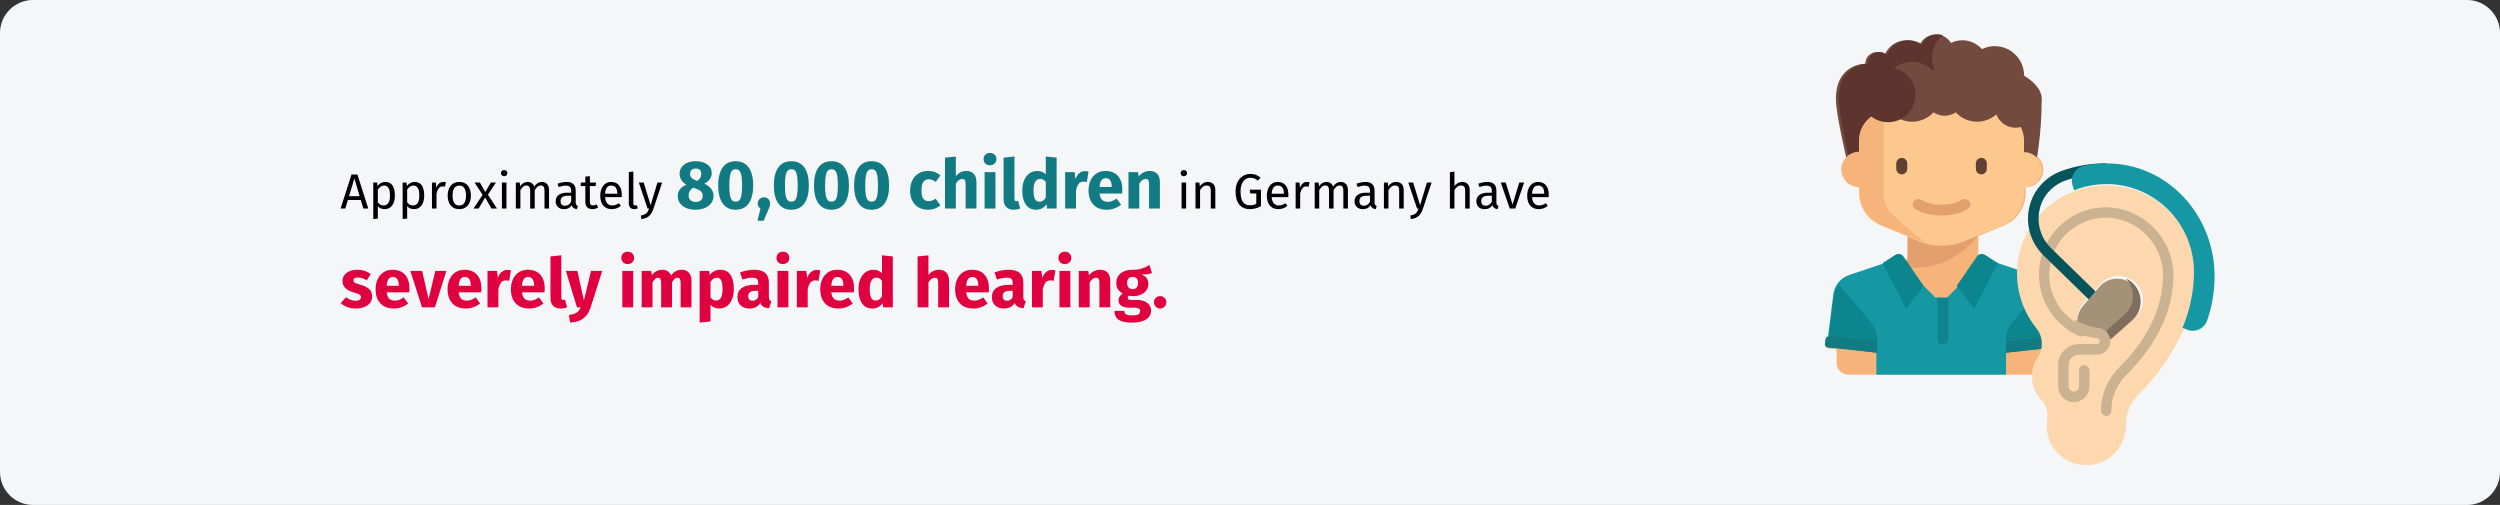 <?xml version="1.0" encoding="UTF-8"?>
<svg xmlns="http://www.w3.org/2000/svg" xmlns:xlink="http://www.w3.org/1999/xlink" width="911px" height="184px" viewBox="0 0 911 184" version="1.1">
  <rect x="0" y="0" width="911" height="184" fill="#333333" stroke="none"/>
  <title>schwerhoerigkeit_und_gehoerlosigkeit-haeufigkeit-en</title>
  <g id="Page-1" stroke="none" stroke-width="1" fill="none" fill-rule="evenodd">
    <g id="vorlage" transform="translate(0, -36176)" fill-rule="nonzero">
      <g id="schwerhoerigkeit_und_gehoerlosigkeit-haeufigkeit-en" transform="translate(0, 36176)">
        <g id="Mask" fill="#F5F6F7">
          <path d="M12,0 L899,0 C905.6,0 911,5.4 911,12 L911,172 C911,178.6 905.6,184 899,184 L12,184 C5.4,184 0,178.6 0,172 L0,12 C0,5.4 5.4,0 12,0 Z" id="path-1"></path>
        </g>
        <g id="Approximately-80,000" transform="translate(124.108, 55.725)">
          <path d="M8.298,20.275 L7.362,17.161 L2.664,17.161 L1.728,20.275 L-2.84217094e-14,20.275 L3.978,7.873 L6.138,7.873 L10.098,20.275 L8.298,20.275 Z M3.078,15.775 L6.948,15.775 L5.022,9.295 L3.078,15.775 Z" id="Shape" fill="#000000"></path>
          <path d="M16.272,10.573 C17.484,10.573 18.372,11.005 18.936,11.869 C19.5,12.733 19.782,13.951 19.782,15.523 C19.782,17.011 19.458,18.211 18.81,19.123 C18.162,20.035 17.244,20.491 16.056,20.491 C15,20.491 14.172,20.131 13.572,19.411 L13.572,23.911 L11.916,24.109 L11.916,10.789 L13.338,10.789 L13.464,12.067 C13.812,11.587 14.232,11.218 14.724,10.96 C15.216,10.702 15.732,10.573 16.272,10.573 Z M15.66,19.141 C17.22,19.141 18,17.935 18,15.523 C18,13.099 17.286,11.887 15.858,11.887 C15.39,11.887 14.964,12.025 14.58,12.301 C14.196,12.577 13.86,12.931 13.572,13.363 L13.572,17.989 C13.812,18.361 14.112,18.646 14.472,18.844 C14.832,19.042 15.228,19.141 15.66,19.141 Z" id="Shape" fill="#000000"></path>
          <path d="M26.964,10.573 C28.176,10.573 29.064,11.005 29.628,11.869 C30.192,12.733 30.474,13.951 30.474,15.523 C30.474,17.011 30.15,18.211 29.502,19.123 C28.854,20.035 27.936,20.491 26.748,20.491 C25.692,20.491 24.864,20.131 24.264,19.411 L24.264,23.911 L22.608,24.109 L22.608,10.789 L24.03,10.789 L24.156,12.067 C24.504,11.587 24.924,11.218 25.416,10.96 C25.908,10.702 26.424,10.573 26.964,10.573 Z M26.352,19.141 C27.912,19.141 28.692,17.935 28.692,15.523 C28.692,13.099 27.978,11.887 26.55,11.887 C26.082,11.887 25.656,12.025 25.272,12.301 C24.888,12.577 24.552,12.931 24.264,13.363 L24.264,17.989 C24.504,18.361 24.804,18.646 25.164,18.844 C25.524,19.042 25.92,19.141 26.352,19.141 Z" id="Shape" fill="#000000"></path>
          <path d="M37.422,10.573 C37.758,10.573 38.07,10.609 38.358,10.681 L38.052,12.301 C37.764,12.229 37.488,12.193 37.224,12.193 C36.636,12.193 36.162,12.409 35.802,12.841 C35.442,13.273 35.16,13.945 34.956,14.857 L34.956,20.275 L33.3,20.275 L33.3,10.789 L34.722,10.789 L34.884,12.715 C35.136,12.007 35.478,11.473 35.91,11.113 C36.342,10.753 36.846,10.573 37.422,10.573 Z" id="Path" fill="#000000"></path>
          <path d="M43.272,10.573 C44.604,10.573 45.639,11.017 46.377,11.905 C47.115,12.793 47.484,13.999 47.484,15.523 C47.484,16.507 47.316,17.374 46.98,18.124 C46.644,18.874 46.158,19.456 45.522,19.87 C44.886,20.284 44.13,20.491 43.254,20.491 C41.922,20.491 40.884,20.047 40.14,19.159 C39.396,18.271 39.024,17.065 39.024,15.541 C39.024,14.557 39.192,13.69 39.528,12.94 C39.864,12.19 40.35,11.608 40.986,11.194 C41.622,10.78 42.384,10.573 43.272,10.573 Z M43.272,11.905 C41.628,11.905 40.806,13.117 40.806,15.541 C40.806,17.953 41.622,19.159 43.254,19.159 C44.886,19.159 45.702,17.947 45.702,15.523 C45.702,13.111 44.892,11.905 43.272,11.905 Z" id="Shape" fill="#000000"></path>
          <polygon id="Path" fill="#000000" points="53.694 15.199 56.988 20.275 54.99 20.275 52.668 16.261 50.31 20.275 48.438 20.275 51.75 15.271 48.816 10.789 50.76 10.789 52.74 14.263 54.738 10.789 56.61 10.789"></polygon>
          <path d="M60.444,10.789 L60.444,20.275 L58.788,20.275 L58.788,10.789 L60.444,10.789 Z M59.598,6.235 C59.946,6.235 60.228,6.343 60.444,6.559 C60.66,6.775 60.768,7.045 60.768,7.369 C60.768,7.693 60.66,7.96 60.444,8.17 C60.228,8.38 59.946,8.485 59.598,8.485 C59.262,8.485 58.986,8.38 58.77,8.17 C58.554,7.96 58.446,7.693 58.446,7.369 C58.446,7.045 58.554,6.775 58.77,6.559 C58.986,6.343 59.262,6.235 59.598,6.235 Z" id="Shape" fill="#000000"></path>
          <path d="M73.386,10.573 C74.166,10.573 74.79,10.834 75.258,11.356 C75.726,11.878 75.96,12.583 75.96,13.471 L75.96,20.275 L74.304,20.275 L74.304,13.705 C74.304,12.481 73.86,11.869 72.972,11.869 C72.504,11.869 72.108,12.004 71.784,12.274 C71.46,12.544 71.112,12.967 70.74,13.543 L70.74,20.275 L69.084,20.275 L69.084,13.705 C69.084,12.481 68.64,11.869 67.752,11.869 C67.272,11.869 66.87,12.007 66.546,12.283 C66.222,12.559 65.88,12.979 65.52,13.543 L65.52,20.275 L63.864,20.275 L63.864,10.789 L65.286,10.789 L65.43,12.175 C66.138,11.107 67.05,10.573 68.166,10.573 C68.754,10.573 69.255,10.723 69.669,11.023 C70.083,11.323 70.38,11.743 70.56,12.283 C70.932,11.731 71.343,11.308 71.793,11.014 C72.243,10.72 72.774,10.573 73.386,10.573 Z" id="Path" fill="#000000"></path>
          <path d="M85.68,18.061 C85.68,18.445 85.746,18.73 85.878,18.916 C86.01,19.102 86.208,19.243 86.472,19.339 L86.094,20.491 C85.602,20.431 85.206,20.293 84.906,20.077 C84.606,19.861 84.384,19.525 84.24,19.069 C83.604,20.017 82.662,20.491 81.414,20.491 C80.478,20.491 79.74,20.227 79.2,19.699 C78.66,19.171 78.39,18.481 78.39,17.629 C78.39,16.621 78.753,15.847 79.479,15.307 C80.205,14.767 81.234,14.497 82.566,14.497 L84.024,14.497 L84.024,13.795 C84.024,13.123 83.862,12.643 83.538,12.355 C83.214,12.067 82.716,11.923 82.044,11.923 C81.348,11.923 80.496,12.091 79.488,12.427 L79.074,11.221 C80.25,10.789 81.342,10.573 82.35,10.573 C83.466,10.573 84.3,10.846 84.852,11.392 C85.404,11.938 85.68,12.715 85.68,13.723 L85.68,18.061 Z M81.792,19.249 C82.74,19.249 83.484,18.757 84.024,17.773 L84.024,15.595 L82.782,15.595 C81.03,15.595 80.154,16.243 80.154,17.539 C80.154,18.103 80.292,18.529 80.568,18.817 C80.844,19.105 81.252,19.249 81.792,19.249 Z" id="Shape" fill="#000000"></path>
          <path d="M93.87,19.843 C93.246,20.275 92.538,20.491 91.746,20.491 C90.942,20.491 90.315,20.26 89.865,19.798 C89.415,19.336 89.19,18.667 89.19,17.791 L89.19,12.067 L87.534,12.067 L87.534,10.789 L89.19,10.789 L89.19,8.647 L90.846,8.449 L90.846,10.789 L93.096,10.789 L92.916,12.067 L90.846,12.067 L90.846,17.719 C90.846,18.211 90.933,18.568 91.107,18.79 C91.281,19.012 91.572,19.123 91.98,19.123 C92.352,19.123 92.772,18.997 93.24,18.745 L93.87,19.843 Z" id="Path" fill="#000000"></path>
          <path d="M102.474,15.253 C102.474,15.529 102.462,15.811 102.438,16.099 L96.39,16.099 C96.462,17.143 96.726,17.911 97.182,18.403 C97.638,18.895 98.226,19.141 98.946,19.141 C99.402,19.141 99.822,19.075 100.206,18.943 C100.59,18.811 100.992,18.601 101.412,18.313 L102.132,19.303 C101.124,20.095 100.02,20.491 98.82,20.491 C97.5,20.491 96.471,20.059 95.733,19.195 C94.995,18.331 94.626,17.143 94.626,15.631 C94.626,14.647 94.785,13.774 95.103,13.012 C95.421,12.25 95.877,11.653 96.471,11.221 C97.065,10.789 97.764,10.573 98.568,10.573 C99.828,10.573 100.794,10.987 101.466,11.815 C102.138,12.643 102.474,13.789 102.474,15.253 Z M100.836,14.767 C100.836,13.831 100.65,13.117 100.278,12.625 C99.906,12.133 99.348,11.887 98.604,11.887 C97.248,11.887 96.51,12.883 96.39,14.875 L100.836,14.875 L100.836,14.767 Z" id="Shape" fill="#000000"></path>
          <path d="M107.01,20.491 C106.398,20.491 105.915,20.308 105.561,19.942 C105.207,19.576 105.03,19.063 105.03,18.403 L105.03,6.973 L106.686,6.775 L106.686,18.367 C106.686,18.631 106.731,18.823 106.821,18.943 C106.911,19.063 107.064,19.123 107.28,19.123 C107.508,19.123 107.712,19.087 107.892,19.015 L108.324,20.167 C107.928,20.383 107.49,20.491 107.01,20.491 Z" id="Path" fill="#000000"></path>
          <path d="M114.012,20.329 C113.64,21.433 113.121,22.306 112.455,22.948 C111.789,23.59 110.838,23.977 109.602,24.109 L109.422,22.813 C110.046,22.705 110.544,22.549 110.916,22.345 C111.288,22.141 111.585,21.88 111.807,21.562 C112.029,21.244 112.236,20.815 112.428,20.275 L111.87,20.275 L108.684,10.789 L110.448,10.789 L112.986,19.069 L115.47,10.789 L117.18,10.789 L114.012,20.329 Z" id="Path" fill="#000000"></path>
          <path d="M132.555,11.2 C133.688,11.75 134.53,12.396 135.08,13.137 C135.63,13.879 135.905,14.733 135.905,15.7 C135.905,16.617 135.643,17.454 135.118,18.212 C134.593,18.971 133.83,19.575 132.83,20.025 C131.83,20.475 130.655,20.7 129.305,20.7 C127.988,20.7 126.843,20.479 125.868,20.038 C124.892,19.596 124.147,19.004 123.63,18.262 C123.113,17.521 122.855,16.692 122.855,15.775 C122.855,13.892 123.905,12.492 126.005,11.575 C124.355,10.608 123.53,9.275 123.53,7.575 C123.53,6.675 123.78,5.883 124.28,5.2 C124.78,4.517 125.476,3.983 126.368,3.6 C127.259,3.217 128.272,3.025 129.405,3.025 C131.122,3.025 132.526,3.413 133.618,4.188 C134.709,4.963 135.255,6.025 135.255,7.375 C135.255,8.125 135.034,8.829 134.593,9.488 C134.151,10.146 133.472,10.717 132.555,11.2 Z M129.43,5.7 C128.797,5.7 128.292,5.867 127.918,6.2 C127.543,6.533 127.355,7.008 127.355,7.625 C127.355,8.192 127.517,8.654 127.843,9.012 C128.167,9.371 128.688,9.7 129.405,10 L129.93,10.2 C130.497,9.833 130.888,9.446 131.105,9.037 C131.322,8.629 131.43,8.142 131.43,7.575 C131.43,7.008 131.259,6.554 130.917,6.213 C130.576,5.871 130.08,5.7 129.43,5.7 Z M129.43,17.875 C130.23,17.875 130.851,17.671 131.292,17.262 C131.734,16.854 131.955,16.325 131.955,15.675 C131.955,14.992 131.763,14.454 131.38,14.062 C130.997,13.671 130.322,13.3 129.355,12.95 L128.53,12.65 C127.397,13.283 126.83,14.258 126.83,15.575 C126.83,16.275 127.063,16.833 127.53,17.25 C127.997,17.667 128.63,17.875 129.43,17.875 Z" id="Shape" fill="#117A83"></path>
          <path d="M143.98,3.025 C146.047,3.025 147.626,3.783 148.718,5.3 C149.809,6.817 150.355,9 150.355,11.85 C150.355,14.683 149.809,16.867 148.718,18.4 C147.626,19.933 146.047,20.7 143.98,20.7 C141.913,20.7 140.334,19.933 139.243,18.4 C138.151,16.867 137.605,14.683 137.605,11.85 C137.605,9 138.151,6.817 139.243,5.3 C140.334,3.783 141.913,3.025 143.98,3.025 Z M143.98,5.95 C143.413,5.95 142.963,6.133 142.63,6.5 C142.297,6.867 142.051,7.475 141.893,8.325 C141.734,9.175 141.655,10.35 141.655,11.85 C141.655,13.35 141.734,14.529 141.893,15.387 C142.051,16.246 142.297,16.858 142.63,17.225 C142.963,17.592 143.413,17.775 143.98,17.775 C144.547,17.775 144.997,17.596 145.33,17.238 C145.663,16.879 145.909,16.271 146.067,15.412 C146.226,14.554 146.305,13.367 146.305,11.85 C146.305,10.333 146.226,9.146 146.067,8.287 C145.909,7.429 145.663,6.825 145.33,6.475 C144.997,6.125 144.547,5.95 143.98,5.95 Z" id="Shape" fill="#117A83"></path>
          <path d="M154.28,16.175 C154.913,16.175 155.447,16.392 155.88,16.825 C156.313,17.258 156.53,17.792 156.53,18.425 C156.53,18.792 156.472,19.158 156.355,19.525 C156.238,19.892 156.03,20.408 155.73,21.075 L154.155,24.7 L151.93,24.7 L153.005,20.3 C152.688,20.083 152.442,19.812 152.268,19.488 C152.093,19.163 152.005,18.808 152.005,18.425 C152.005,17.792 152.222,17.258 152.655,16.825 C153.088,16.392 153.63,16.175 154.28,16.175 Z" id="Path" fill="#117A83"></path>
          <path d="M164.255,3.025 C166.322,3.025 167.901,3.783 168.993,5.3 C170.084,6.817 170.63,9 170.63,11.85 C170.63,14.683 170.084,16.867 168.993,18.4 C167.901,19.933 166.322,20.7 164.255,20.7 C162.188,20.7 160.609,19.933 159.518,18.4 C158.426,16.867 157.88,14.683 157.88,11.85 C157.88,9 158.426,6.817 159.518,5.3 C160.609,3.783 162.188,3.025 164.255,3.025 Z M164.255,5.95 C163.688,5.95 163.238,6.133 162.905,6.5 C162.572,6.867 162.326,7.475 162.167,8.325 C162.009,9.175 161.93,10.35 161.93,11.85 C161.93,13.35 162.009,14.529 162.167,15.387 C162.326,16.246 162.572,16.858 162.905,17.225 C163.238,17.592 163.688,17.775 164.255,17.775 C164.822,17.775 165.272,17.596 165.605,17.238 C165.938,16.879 166.184,16.271 166.343,15.412 C166.501,14.554 166.58,13.367 166.58,11.85 C166.58,10.333 166.501,9.146 166.343,8.287 C166.184,7.429 165.938,6.825 165.605,6.475 C165.272,6.125 164.822,5.95 164.255,5.95 Z" id="Shape" fill="#117A83"></path>
          <path d="M178.88,3.025 C180.947,3.025 182.526,3.783 183.618,5.3 C184.709,6.817 185.255,9 185.255,11.85 C185.255,14.683 184.709,16.867 183.618,18.4 C182.526,19.933 180.947,20.7 178.88,20.7 C176.813,20.7 175.234,19.933 174.143,18.4 C173.051,16.867 172.505,14.683 172.505,11.85 C172.505,9 173.051,6.817 174.143,5.3 C175.234,3.783 176.813,3.025 178.88,3.025 Z M178.88,5.95 C178.313,5.95 177.863,6.133 177.53,6.5 C177.197,6.867 176.951,7.475 176.792,8.325 C176.634,9.175 176.555,10.35 176.555,11.85 C176.555,13.35 176.634,14.529 176.792,15.387 C176.951,16.246 177.197,16.858 177.53,17.225 C177.863,17.592 178.313,17.775 178.88,17.775 C179.447,17.775 179.897,17.596 180.23,17.238 C180.563,16.879 180.809,16.271 180.968,15.412 C181.126,14.554 181.205,13.367 181.205,11.85 C181.205,10.333 181.126,9.146 180.968,8.287 C180.809,7.429 180.563,6.825 180.23,6.475 C179.897,6.125 179.447,5.95 178.88,5.95 Z" id="Shape" fill="#117A83"></path>
          <path d="M193.505,3.025 C195.572,3.025 197.151,3.783 198.243,5.3 C199.334,6.817 199.88,9 199.88,11.85 C199.88,14.683 199.334,16.867 198.243,18.4 C197.151,19.933 195.572,20.7 193.505,20.7 C191.438,20.7 189.859,19.933 188.768,18.4 C187.676,16.867 187.13,14.683 187.13,11.85 C187.13,9 187.676,6.817 188.768,5.3 C189.859,3.783 191.438,3.025 193.505,3.025 Z M193.505,5.95 C192.938,5.95 192.488,6.133 192.155,6.5 C191.822,6.867 191.576,7.475 191.417,8.325 C191.259,9.175 191.18,10.35 191.18,11.85 C191.18,13.35 191.259,14.529 191.417,15.387 C191.576,16.246 191.822,16.858 192.155,17.225 C192.488,17.592 192.938,17.775 193.505,17.775 C194.072,17.775 194.522,17.596 194.855,17.238 C195.188,16.879 195.434,16.271 195.593,15.412 C195.751,14.554 195.83,13.367 195.83,11.85 C195.83,10.333 195.751,9.146 195.593,8.287 C195.434,7.429 195.188,6.825 194.855,6.475 C194.522,6.125 194.072,5.95 193.505,5.95 Z" id="Shape" fill="#117A83"></path>
          <path d="M214.03,6.575 C214.947,6.575 215.772,6.708 216.505,6.975 C217.238,7.242 217.93,7.65 218.58,8.2 L216.88,10.55 C216.047,9.917 215.205,9.6 214.355,9.6 C213.472,9.6 212.805,9.925 212.355,10.575 C211.905,11.225 211.68,12.275 211.68,13.725 C211.68,15.125 211.905,16.117 212.355,16.7 C212.805,17.283 213.455,17.575 214.305,17.575 C214.755,17.575 215.163,17.504 215.53,17.363 C215.897,17.221 216.338,16.992 216.855,16.675 L218.58,19.125 C217.263,20.175 215.772,20.7 214.105,20.7 C212.755,20.7 211.588,20.413 210.605,19.837 C209.622,19.262 208.863,18.454 208.33,17.413 C207.797,16.371 207.53,15.15 207.53,13.75 C207.53,12.35 207.797,11.108 208.33,10.025 C208.863,8.942 209.622,8.096 210.605,7.487 C211.588,6.879 212.73,6.575 214.03,6.575 Z" id="Path" fill="#117A83"></path>
          <path d="M228.03,6.575 C229.18,6.575 230.08,6.925 230.73,7.625 C231.38,8.325 231.705,9.308 231.705,10.575 L231.705,20.275 L227.755,20.275 L227.755,11.25 C227.755,10.583 227.647,10.121 227.43,9.863 C227.213,9.604 226.905,9.475 226.505,9.475 C225.705,9.475 224.938,10.042 224.205,11.175 L224.205,20.275 L220.255,20.275 L220.255,1.725 L224.205,1.325 L224.205,8.425 C224.755,7.808 225.338,7.346 225.955,7.037 C226.572,6.729 227.263,6.575 228.03,6.575 Z" id="Path" fill="#117A83"></path>
          <path d="M238.63,7 L238.63,20.275 L234.68,20.275 L234.68,7 L238.63,7 Z M236.63,0 C237.313,0 237.876,0.212 238.317,0.637 C238.759,1.062 238.98,1.6 238.98,2.25 C238.98,2.9 238.759,3.438 238.317,3.862 C237.876,4.287 237.313,4.5 236.63,4.5 C235.947,4.5 235.388,4.287 234.955,3.862 C234.522,3.438 234.305,2.9 234.305,2.25 C234.305,1.6 234.522,1.062 234.955,0.637 C235.388,0.212 235.947,0 236.63,0 Z" id="Shape" fill="#117A83"></path>
          <path d="M245.255,20.7 C244.105,20.7 243.209,20.371 242.567,19.712 C241.926,19.054 241.605,18.117 241.605,16.9 L241.605,1.725 L245.555,1.3 L245.555,16.75 C245.555,17.3 245.78,17.575 246.23,17.575 C246.463,17.575 246.68,17.533 246.88,17.45 L247.655,20.25 C246.938,20.55 246.138,20.7 245.255,20.7 Z" id="Path" fill="#117A83"></path>
          <path d="M260.93,1.725 L260.93,20.275 L257.43,20.275 L257.23,18.725 C256.297,20.042 255.038,20.7 253.455,20.7 C251.805,20.7 250.551,20.067 249.692,18.8 C248.834,17.533 248.405,15.8 248.405,13.6 C248.405,12.25 248.63,11.042 249.08,9.975 C249.53,8.908 250.167,8.075 250.993,7.475 C251.817,6.875 252.763,6.575 253.83,6.575 C255.097,6.575 256.147,6.992 256.98,7.825 L256.98,1.3 L260.93,1.725 Z M254.68,17.8 C255.597,17.8 256.363,17.3 256.98,16.3 L256.98,10.575 C256.663,10.192 256.342,9.908 256.017,9.725 C255.692,9.542 255.322,9.45 254.905,9.45 C254.172,9.45 253.588,9.792 253.155,10.475 C252.722,11.158 252.505,12.208 252.505,13.625 C252.505,15.175 252.692,16.258 253.067,16.875 C253.442,17.492 253.98,17.8 254.68,17.8 Z" id="Shape" fill="#117A83"></path>
          <path d="M271.23,6.625 C271.713,6.625 272.155,6.683 272.555,6.8 L271.93,10.625 C271.43,10.508 271.03,10.45 270.73,10.45 C269.947,10.45 269.351,10.721 268.942,11.262 C268.534,11.804 268.213,12.617 267.98,13.7 L267.98,20.275 L264.03,20.275 L264.03,7 L267.48,7 L267.805,9.575 C268.105,8.658 268.559,7.938 269.168,7.412 C269.776,6.888 270.463,6.625 271.23,6.625 Z" id="Path" fill="#117A83"></path>
          <path d="M284.88,13.375 C284.88,13.925 284.855,14.4 284.805,14.8 L276.58,14.8 C276.713,15.917 277.03,16.7 277.53,17.15 C278.03,17.6 278.722,17.825 279.605,17.825 C280.138,17.825 280.655,17.729 281.155,17.538 C281.655,17.346 282.197,17.05 282.78,16.65 L284.405,18.85 C282.855,20.083 281.13,20.7 279.23,20.7 C277.08,20.7 275.43,20.067 274.28,18.8 C273.13,17.533 272.555,15.833 272.555,13.7 C272.555,12.35 272.797,11.137 273.28,10.062 C273.763,8.988 274.472,8.137 275.405,7.513 C276.338,6.888 277.455,6.575 278.755,6.575 C280.672,6.575 282.172,7.175 283.255,8.375 C284.338,9.575 284.88,11.242 284.88,13.375 Z M281.005,12.25 C280.972,10.217 280.255,9.2 278.855,9.2 C278.172,9.2 277.642,9.45 277.267,9.95 C276.892,10.45 276.663,11.275 276.58,12.425 L281.005,12.425 L281.005,12.25 Z" id="Shape" fill="#117A83"></path>
          <path d="M294.88,6.575 C296.03,6.575 296.93,6.925 297.58,7.625 C298.23,8.325 298.555,9.308 298.555,10.575 L298.555,20.275 L294.605,20.275 L294.605,11.25 C294.605,10.583 294.501,10.121 294.293,9.863 C294.084,9.604 293.772,9.475 293.355,9.475 C292.555,9.475 291.788,10.05 291.055,11.2 L291.055,20.275 L287.105,20.275 L287.105,7 L290.555,7 L290.83,8.575 C291.397,7.908 292.009,7.408 292.668,7.075 C293.326,6.742 294.063,6.575 294.88,6.575 Z" id="Path" fill="#117A83"></path>
          <path d="M308.116,10.789 L308.116,20.275 L306.46,20.275 L306.46,10.789 L308.116,10.789 Z M307.27,6.235 C307.618,6.235 307.9,6.343 308.116,6.559 C308.332,6.775 308.44,7.045 308.44,7.369 C308.44,7.693 308.332,7.96 308.116,8.17 C307.9,8.38 307.618,8.485 307.27,8.485 C306.934,8.485 306.658,8.38 306.442,8.17 C306.226,7.96 306.118,7.693 306.118,7.369 C306.118,7.045 306.226,6.775 306.442,6.559 C306.658,6.343 306.934,6.235 307.27,6.235 Z" id="Shape" fill="#000000"></path>
          <path d="M316,10.573 C316.864,10.573 317.539,10.831 318.025,11.347 C318.511,11.863 318.754,12.571 318.754,13.471 L318.754,20.275 L317.098,20.275 L317.098,13.705 C317.098,13.033 316.972,12.559 316.72,12.283 C316.468,12.007 316.096,11.869 315.604,11.869 C315.1,11.869 314.656,12.013 314.272,12.301 C313.888,12.589 313.528,13.003 313.192,13.543 L313.192,20.275 L311.536,20.275 L311.536,10.789 L312.958,10.789 L313.102,12.193 C313.438,11.689 313.855,11.293 314.353,11.005 C314.851,10.717 315.4,10.573 316,10.573 Z" id="Path" fill="#000000"></path>
          <path d="M331.516,7.657 C332.296,7.657 332.971,7.768 333.541,7.99 C334.111,8.212 334.678,8.557 335.242,9.025 L334.234,10.069 C333.79,9.709 333.364,9.451 332.956,9.295 C332.548,9.139 332.068,9.061 331.516,9.061 C330.88,9.061 330.295,9.232 329.761,9.574 C329.227,9.916 328.792,10.462 328.456,11.212 C328.12,11.962 327.952,12.913 327.952,14.065 C327.952,15.805 328.237,17.077 328.807,17.881 C329.377,18.685 330.22,19.087 331.336,19.087 C332.248,19.087 333.034,18.901 333.694,18.529 L333.694,14.785 L331.498,14.785 L331.3,13.399 L335.386,13.399 L335.386,19.393 C334.102,20.125 332.752,20.491 331.336,20.491 C329.704,20.491 328.429,19.945 327.511,18.853 C326.593,17.761 326.134,16.165 326.134,14.065 C326.134,12.721 326.377,11.566 326.863,10.6 C327.349,9.634 328.003,8.902 328.825,8.404 C329.647,7.906 330.544,7.657 331.516,7.657 Z" id="Path" fill="#000000"></path>
          <path d="M345.376,15.253 C345.376,15.529 345.364,15.811 345.34,16.099 L339.292,16.099 C339.364,17.143 339.628,17.911 340.084,18.403 C340.54,18.895 341.128,19.141 341.848,19.141 C342.304,19.141 342.724,19.075 343.108,18.943 C343.492,18.811 343.894,18.601 344.314,18.313 L345.034,19.303 C344.026,20.095 342.922,20.491 341.722,20.491 C340.402,20.491 339.373,20.059 338.635,19.195 C337.897,18.331 337.528,17.143 337.528,15.631 C337.528,14.647 337.687,13.774 338.005,13.012 C338.323,12.25 338.779,11.653 339.373,11.221 C339.967,10.789 340.666,10.573 341.47,10.573 C342.73,10.573 343.696,10.987 344.368,11.815 C345.04,12.643 345.376,13.789 345.376,15.253 Z M343.738,14.767 C343.738,13.831 343.552,13.117 343.18,12.625 C342.808,12.133 342.25,11.887 341.506,11.887 C340.15,11.887 339.412,12.883 339.292,14.875 L343.738,14.875 L343.738,14.767 Z" id="Shape" fill="#000000"></path>
          <path d="M352.144,10.573 C352.48,10.573 352.792,10.609 353.08,10.681 L352.774,12.301 C352.486,12.229 352.21,12.193 351.946,12.193 C351.358,12.193 350.884,12.409 350.524,12.841 C350.164,13.273 349.882,13.945 349.678,14.857 L349.678,20.275 L348.022,20.275 L348.022,10.789 L349.444,10.789 L349.606,12.715 C349.858,12.007 350.2,11.473 350.632,11.113 C351.064,10.753 351.568,10.573 352.144,10.573 Z" id="Path" fill="#000000"></path>
          <path d="M364.492,10.573 C365.272,10.573 365.896,10.834 366.364,11.356 C366.832,11.878 367.066,12.583 367.066,13.471 L367.066,20.275 L365.41,20.275 L365.41,13.705 C365.41,12.481 364.966,11.869 364.078,11.869 C363.61,11.869 363.214,12.004 362.89,12.274 C362.566,12.544 362.218,12.967 361.846,13.543 L361.846,20.275 L360.19,20.275 L360.19,13.705 C360.19,12.481 359.746,11.869 358.858,11.869 C358.378,11.869 357.976,12.007 357.652,12.283 C357.328,12.559 356.986,12.979 356.626,13.543 L356.626,20.275 L354.97,20.275 L354.97,10.789 L356.392,10.789 L356.536,12.175 C357.244,11.107 358.156,10.573 359.272,10.573 C359.86,10.573 360.361,10.723 360.775,11.023 C361.189,11.323 361.486,11.743 361.666,12.283 C362.038,11.731 362.449,11.308 362.899,11.014 C363.349,10.72 363.88,10.573 364.492,10.573 Z" id="Path" fill="#000000"></path>
          <path d="M376.786,18.061 C376.786,18.445 376.852,18.73 376.984,18.916 C377.116,19.102 377.314,19.243 377.578,19.339 L377.2,20.491 C376.708,20.431 376.312,20.293 376.012,20.077 C375.712,19.861 375.49,19.525 375.346,19.069 C374.71,20.017 373.768,20.491 372.52,20.491 C371.584,20.491 370.846,20.227 370.306,19.699 C369.766,19.171 369.496,18.481 369.496,17.629 C369.496,16.621 369.859,15.847 370.585,15.307 C371.311,14.767 372.34,14.497 373.672,14.497 L375.13,14.497 L375.13,13.795 C375.13,13.123 374.968,12.643 374.644,12.355 C374.32,12.067 373.822,11.923 373.15,11.923 C372.454,11.923 371.602,12.091 370.594,12.427 L370.18,11.221 C371.356,10.789 372.448,10.573 373.456,10.573 C374.572,10.573 375.406,10.846 375.958,11.392 C376.51,11.938 376.786,12.715 376.786,13.723 L376.786,18.061 Z M372.898,19.249 C373.846,19.249 374.59,18.757 375.13,17.773 L375.13,15.595 L373.888,15.595 C372.136,15.595 371.26,16.243 371.26,17.539 C371.26,18.103 371.398,18.529 371.674,18.817 C371.95,19.105 372.358,19.249 372.898,19.249 Z" id="Shape" fill="#000000"></path>
          <path d="M384.652,10.573 C385.516,10.573 386.191,10.831 386.677,11.347 C387.163,11.863 387.406,12.571 387.406,13.471 L387.406,20.275 L385.75,20.275 L385.75,13.705 C385.75,13.033 385.624,12.559 385.372,12.283 C385.12,12.007 384.748,11.869 384.256,11.869 C383.752,11.869 383.308,12.013 382.924,12.301 C382.54,12.589 382.18,13.003 381.844,13.543 L381.844,20.275 L380.188,20.275 L380.188,10.789 L381.61,10.789 L381.754,12.193 C382.09,11.689 382.507,11.293 383.005,11.005 C383.503,10.717 384.052,10.573 384.652,10.573 Z" id="Path" fill="#000000"></path>
          <path d="M394.408,20.329 C394.036,21.433 393.517,22.306 392.851,22.948 C392.185,23.59 391.234,23.977 389.998,24.109 L389.818,22.813 C390.442,22.705 390.94,22.549 391.312,22.345 C391.684,22.141 391.981,21.88 392.203,21.562 C392.425,21.244 392.632,20.815 392.824,20.275 L392.266,20.275 L389.08,10.789 L390.844,10.789 L393.382,19.069 L395.866,10.789 L397.576,10.789 L394.408,20.329 Z" id="Path" fill="#000000"></path>
          <path d="M408.7,10.573 C409.564,10.573 410.239,10.831 410.725,11.347 C411.211,11.863 411.454,12.571 411.454,13.471 L411.454,20.275 L409.798,20.275 L409.798,13.705 C409.798,13.033 409.669,12.559 409.411,12.283 C409.153,12.007 408.778,11.869 408.286,11.869 C407.794,11.869 407.356,12.013 406.972,12.301 C406.588,12.589 406.228,12.997 405.892,13.525 L405.892,20.275 L404.236,20.275 L404.236,6.991 L405.892,6.811 L405.892,12.103 C406.636,11.083 407.572,10.573 408.7,10.573 Z" id="Path" fill="#000000"></path>
          <path d="M421.174,18.061 C421.174,18.445 421.24,18.73 421.372,18.916 C421.504,19.102 421.702,19.243 421.966,19.339 L421.588,20.491 C421.096,20.431 420.7,20.293 420.4,20.077 C420.1,19.861 419.878,19.525 419.734,19.069 C419.098,20.017 418.156,20.491 416.908,20.491 C415.972,20.491 415.234,20.227 414.694,19.699 C414.154,19.171 413.884,18.481 413.884,17.629 C413.884,16.621 414.247,15.847 414.973,15.307 C415.699,14.767 416.728,14.497 418.06,14.497 L419.518,14.497 L419.518,13.795 C419.518,13.123 419.356,12.643 419.032,12.355 C418.708,12.067 418.21,11.923 417.538,11.923 C416.842,11.923 415.99,12.091 414.982,12.427 L414.568,11.221 C415.744,10.789 416.836,10.573 417.844,10.573 C418.96,10.573 419.794,10.846 420.346,11.392 C420.898,11.938 421.174,12.715 421.174,13.723 L421.174,18.061 Z M417.286,19.249 C418.234,19.249 418.978,18.757 419.518,17.773 L419.518,15.595 L418.276,15.595 C416.524,15.595 415.648,16.243 415.648,17.539 C415.648,18.103 415.786,18.529 416.062,18.817 C416.338,19.105 416.746,19.249 417.286,19.249 Z" id="Shape" fill="#000000"></path>
          <polygon id="Path" fill="#000000" points="431.272 10.789 428.05 20.275 426.052 20.275 422.776 10.789 424.576 10.789 427.06 18.799 429.526 10.789"></polygon>
          <path d="M440.254,15.253 C440.254,15.529 440.242,15.811 440.218,16.099 L434.17,16.099 C434.242,17.143 434.506,17.911 434.962,18.403 C435.418,18.895 436.006,19.141 436.726,19.141 C437.182,19.141 437.602,19.075 437.986,18.943 C438.37,18.811 438.772,18.601 439.192,18.313 L439.912,19.303 C438.904,20.095 437.8,20.491 436.6,20.491 C435.28,20.491 434.251,20.059 433.513,19.195 C432.775,18.331 432.406,17.143 432.406,15.631 C432.406,14.647 432.565,13.774 432.883,13.012 C433.201,12.25 433.657,11.653 434.251,11.221 C434.845,10.789 435.544,10.573 436.348,10.573 C437.608,10.573 438.574,10.987 439.246,11.815 C439.918,12.643 440.254,13.789 440.254,15.253 Z M438.616,14.767 C438.616,13.831 438.43,13.117 438.058,12.625 C437.686,12.133 437.128,11.887 436.384,11.887 C435.028,11.887 434.29,12.883 434.17,14.875 L438.616,14.875 L438.616,14.767 Z" id="Shape" fill="#000000"></path>
          <path d="M6.117,42.575 C7.067,42.575 7.959,42.717 8.792,43 C9.625,43.283 10.359,43.683 10.992,44.2 L9.542,46.425 C8.459,45.742 7.367,45.4 6.267,45.4 C5.75,45.4 5.354,45.487 5.08,45.663 C4.804,45.837 4.667,46.083 4.667,46.4 C4.667,46.65 4.729,46.854 4.854,47.013 C4.979,47.171 5.234,47.333 5.617,47.5 C6,47.667 6.592,47.867 7.392,48.1 C8.775,48.5 9.805,49.021 10.479,49.663 C11.155,50.304 11.492,51.192 11.492,52.325 C11.492,53.225 11.234,54.004 10.717,54.663 C10.2,55.321 9.492,55.825 8.592,56.175 C7.692,56.525 6.692,56.7 5.592,56.7 C4.475,56.7 3.438,56.525 2.479,56.175 C1.521,55.825 0.709,55.342 0.042,54.725 L1.967,52.575 C3.084,53.442 4.259,53.875 5.492,53.875 C6.092,53.875 6.563,53.767 6.904,53.55 C7.246,53.333 7.417,53.025 7.417,52.625 C7.417,52.308 7.35,52.058 7.217,51.875 C7.084,51.692 6.825,51.521 6.442,51.362 C6.059,51.204 5.45,51.008 4.617,50.775 C3.3,50.392 2.317,49.858 1.667,49.175 C1.017,48.492 0.692,47.642 0.692,46.625 C0.692,45.858 0.913,45.171 1.355,44.562 C1.796,43.954 2.429,43.471 3.255,43.112 C4.08,42.754 5.034,42.575 6.117,42.575 Z" id="Path" fill="#E0003F"></path>
          <path d="M25.092,49.375 C25.092,49.925 25.067,50.4 25.017,50.8 L16.792,50.8 C16.925,51.917 17.242,52.7 17.742,53.15 C18.242,53.6 18.934,53.825 19.817,53.825 C20.35,53.825 20.867,53.729 21.367,53.538 C21.867,53.346 22.409,53.05 22.992,52.65 L24.617,54.85 C23.067,56.083 21.342,56.7 19.442,56.7 C17.292,56.7 15.642,56.067 14.492,54.8 C13.342,53.533 12.767,51.833 12.767,49.7 C12.767,48.35 13.009,47.138 13.492,46.062 C13.975,44.987 14.684,44.138 15.617,43.513 C16.55,42.888 17.667,42.575 18.967,42.575 C20.884,42.575 22.384,43.175 23.467,44.375 C24.55,45.575 25.092,47.242 25.092,49.375 Z M21.217,48.25 C21.184,46.217 20.467,45.2 19.067,45.2 C18.384,45.2 17.855,45.45 17.48,45.95 C17.105,46.45 16.875,47.275 16.792,48.425 L21.217,48.425 L21.217,48.25 Z" id="Shape" fill="#E0003F"></path>
          <polygon id="Path" fill="#E0003F" points="38.542 43 34.367 56.275 29.692 56.275 25.417 43 29.717 43 32.067 53.275 34.517 43"></polygon>
          <path d="M51.317,49.375 C51.317,49.925 51.292,50.4 51.242,50.8 L43.017,50.8 C43.15,51.917 43.467,52.7 43.967,53.15 C44.467,53.6 45.159,53.825 46.042,53.825 C46.575,53.825 47.092,53.729 47.592,53.538 C48.092,53.346 48.634,53.05 49.217,52.65 L50.842,54.85 C49.292,56.083 47.567,56.7 45.667,56.7 C43.517,56.7 41.867,56.067 40.717,54.8 C39.567,53.533 38.992,51.833 38.992,49.7 C38.992,48.35 39.234,47.138 39.717,46.062 C40.2,44.987 40.909,44.138 41.842,43.513 C42.775,42.888 43.892,42.575 45.192,42.575 C47.109,42.575 48.609,43.175 49.692,44.375 C50.775,45.575 51.317,47.242 51.317,49.375 Z M47.442,48.25 C47.409,46.217 46.692,45.2 45.292,45.2 C44.609,45.2 44.08,45.45 43.705,45.95 C43.33,46.45 43.1,47.275 43.017,48.425 L47.442,48.425 L47.442,48.25 Z" id="Shape" fill="#E0003F"></path>
          <path d="M60.742,42.625 C61.225,42.625 61.667,42.683 62.067,42.8 L61.442,46.625 C60.942,46.508 60.542,46.45 60.242,46.45 C59.459,46.45 58.863,46.721 58.455,47.263 C58.046,47.804 57.725,48.617 57.492,49.7 L57.492,56.275 L53.542,56.275 L53.542,43 L56.992,43 L57.317,45.575 C57.617,44.658 58.071,43.938 58.679,43.413 C59.288,42.888 59.975,42.625 60.742,42.625 Z" id="Path" fill="#E0003F"></path>
          <path d="M74.392,49.375 C74.392,49.925 74.367,50.4 74.317,50.8 L66.092,50.8 C66.225,51.917 66.542,52.7 67.042,53.15 C67.542,53.6 68.234,53.825 69.117,53.825 C69.65,53.825 70.167,53.729 70.667,53.538 C71.167,53.346 71.709,53.05 72.292,52.65 L73.917,54.85 C72.367,56.083 70.642,56.7 68.742,56.7 C66.592,56.7 64.942,56.067 63.792,54.8 C62.642,53.533 62.067,51.833 62.067,49.7 C62.067,48.35 62.309,47.138 62.792,46.062 C63.275,44.987 63.984,44.138 64.917,43.513 C65.85,42.888 66.967,42.575 68.267,42.575 C70.184,42.575 71.684,43.175 72.767,44.375 C73.85,45.575 74.392,47.242 74.392,49.375 Z M70.517,48.25 C70.484,46.217 69.767,45.2 68.367,45.2 C67.684,45.2 67.154,45.45 66.779,45.95 C66.404,46.45 66.175,47.275 66.092,48.425 L70.517,48.425 L70.517,48.25 Z" id="Shape" fill="#E0003F"></path>
          <path d="M80.142,56.7 C78.992,56.7 78.096,56.371 77.454,55.712 C76.813,55.054 76.492,54.117 76.492,52.9 L76.492,37.725 L80.442,37.3 L80.442,52.75 C80.442,53.3 80.667,53.575 81.117,53.575 C81.35,53.575 81.567,53.533 81.767,53.45 L82.542,56.25 C81.825,56.55 81.025,56.7 80.142,56.7 Z" id="Path" fill="#E0003F"></path>
          <path d="M91.117,56.3 C90.584,58.017 89.713,59.337 88.504,60.263 C87.296,61.188 85.675,61.708 83.642,61.825 L83.217,59.05 C84.484,58.883 85.421,58.6 86.029,58.2 C86.638,57.8 87.125,57.158 87.492,56.275 L86.142,56.275 L82.092,43 L86.292,43 L88.667,53.75 L91.267,43 L95.342,43 L91.117,56.3 Z" id="Path" fill="#E0003F"></path>
          <path d="M106.617,43 L106.617,56.275 L102.667,56.275 L102.667,43 L106.617,43 Z M104.617,36 C105.3,36 105.863,36.212 106.305,36.638 C106.746,37.062 106.967,37.6 106.967,38.25 C106.967,38.9 106.746,39.438 106.305,39.862 C105.863,40.288 105.3,40.5 104.617,40.5 C103.934,40.5 103.375,40.288 102.942,39.862 C102.509,39.438 102.292,38.9 102.292,38.25 C102.292,37.6 102.509,37.062 102.942,36.638 C103.375,36.212 103.934,36 104.617,36 Z" id="Shape" fill="#E0003F"></path>
          <path d="M124.392,42.575 C125.442,42.575 126.284,42.929 126.917,43.638 C127.55,44.346 127.867,45.325 127.867,46.575 L127.867,56.275 L123.917,56.275 L123.917,47.25 C123.917,46.067 123.542,45.475 122.792,45.475 C122.375,45.475 122.009,45.617 121.692,45.9 C121.375,46.183 121.067,46.617 120.767,47.2 L120.767,56.275 L116.817,56.275 L116.817,47.25 C116.817,46.067 116.442,45.475 115.692,45.475 C115.292,45.475 114.93,45.621 114.605,45.913 C114.279,46.204 113.967,46.633 113.667,47.2 L113.667,56.275 L109.717,56.275 L109.717,43 L113.167,43 L113.442,44.55 C113.959,43.883 114.529,43.388 115.154,43.062 C115.779,42.737 116.492,42.575 117.292,42.575 C118.042,42.575 118.688,42.758 119.23,43.125 C119.771,43.492 120.167,44.008 120.417,44.675 C120.95,43.958 121.538,43.429 122.18,43.087 C122.821,42.746 123.559,42.575 124.392,42.575 Z" id="Path" fill="#E0003F"></path>
          <path d="M138.342,42.575 C140.009,42.575 141.25,43.192 142.067,44.425 C142.884,45.658 143.292,47.383 143.292,49.6 C143.292,50.967 143.079,52.188 142.655,53.263 C142.23,54.337 141.617,55.179 140.817,55.788 C140.017,56.396 139.084,56.7 138.017,56.7 C136.684,56.7 135.609,56.242 134.792,55.325 L134.792,61.4 L130.842,61.825 L130.842,43 L134.317,43 L134.517,44.475 C135.034,43.825 135.625,43.346 136.292,43.038 C136.959,42.729 137.642,42.575 138.342,42.575 Z M136.817,53.8 C138.4,53.8 139.192,52.417 139.192,49.65 C139.192,48.083 139.017,46.996 138.667,46.388 C138.317,45.779 137.792,45.475 137.092,45.475 C136.642,45.475 136.221,45.608 135.829,45.875 C135.438,46.142 135.092,46.525 134.792,47.025 L134.792,52.625 C135.325,53.408 136,53.8 136.817,53.8 Z" id="Shape" fill="#E0003F"></path>
          <path d="M156.067,52.425 C156.067,52.925 156.138,53.292 156.28,53.525 C156.421,53.758 156.65,53.933 156.967,54.05 L156.142,56.625 C155.325,56.558 154.659,56.379 154.142,56.087 C153.625,55.796 153.225,55.333 152.942,54.7 C152.075,56.033 150.742,56.7 148.942,56.7 C147.625,56.7 146.575,56.317 145.792,55.55 C145.009,54.783 144.617,53.783 144.617,52.55 C144.617,51.1 145.15,49.992 146.217,49.225 C147.284,48.458 148.825,48.075 150.842,48.075 L152.192,48.075 L152.192,47.5 C152.192,46.717 152.025,46.179 151.692,45.888 C151.359,45.596 150.775,45.45 149.942,45.45 C149.509,45.45 148.984,45.513 148.367,45.638 C147.75,45.763 147.117,45.933 146.467,46.15 L145.567,43.55 C146.4,43.233 147.255,42.992 148.13,42.825 C149.005,42.658 149.817,42.575 150.567,42.575 C152.467,42.575 153.859,42.967 154.742,43.75 C155.625,44.533 156.067,45.708 156.067,47.275 L156.067,52.425 Z M150.092,53.875 C150.992,53.875 151.692,53.45 152.192,52.6 L152.192,50.25 L151.217,50.25 C150.317,50.25 149.646,50.408 149.204,50.725 C148.763,51.042 148.542,51.533 148.542,52.2 C148.542,52.733 148.679,53.146 148.954,53.438 C149.23,53.729 149.609,53.875 150.092,53.875 Z" id="Shape" fill="#E0003F"></path>
          <path d="M163.167,43 L163.167,56.275 L159.217,56.275 L159.217,43 L163.167,43 Z M161.167,36 C161.85,36 162.413,36.212 162.855,36.638 C163.296,37.062 163.517,37.6 163.517,38.25 C163.517,38.9 163.296,39.438 162.855,39.862 C162.413,40.288 161.85,40.5 161.167,40.5 C160.484,40.5 159.925,40.288 159.492,39.862 C159.059,39.438 158.842,38.9 158.842,38.25 C158.842,37.6 159.059,37.062 159.492,36.638 C159.925,36.212 160.484,36 161.167,36 Z" id="Shape" fill="#E0003F"></path>
          <path d="M173.467,42.625 C173.95,42.625 174.392,42.683 174.792,42.8 L174.167,46.625 C173.667,46.508 173.267,46.45 172.967,46.45 C172.184,46.45 171.588,46.721 171.179,47.263 C170.771,47.804 170.45,48.617 170.217,49.7 L170.217,56.275 L166.267,56.275 L166.267,43 L169.717,43 L170.042,45.575 C170.342,44.658 170.796,43.938 171.405,43.413 C172.013,42.888 172.7,42.625 173.467,42.625 Z" id="Path" fill="#E0003F"></path>
          <path d="M187.117,49.375 C187.117,49.925 187.092,50.4 187.042,50.8 L178.817,50.8 C178.95,51.917 179.267,52.7 179.767,53.15 C180.267,53.6 180.959,53.825 181.842,53.825 C182.375,53.825 182.892,53.729 183.392,53.538 C183.892,53.346 184.434,53.05 185.017,52.65 L186.642,54.85 C185.092,56.083 183.367,56.7 181.467,56.7 C179.317,56.7 177.667,56.067 176.517,54.8 C175.367,53.533 174.792,51.833 174.792,49.7 C174.792,48.35 175.034,47.138 175.517,46.062 C176,44.987 176.709,44.138 177.642,43.513 C178.575,42.888 179.692,42.575 180.992,42.575 C182.909,42.575 184.409,43.175 185.492,44.375 C186.575,45.575 187.117,47.242 187.117,49.375 Z M183.242,48.25 C183.209,46.217 182.492,45.2 181.092,45.2 C180.409,45.2 179.88,45.45 179.505,45.95 C179.13,46.45 178.9,47.275 178.817,48.425 L183.242,48.425 L183.242,48.25 Z" id="Shape" fill="#E0003F"></path>
          <path d="M201.242,37.725 L201.242,56.275 L197.742,56.275 L197.542,54.725 C196.609,56.042 195.35,56.7 193.767,56.7 C192.117,56.7 190.863,56.067 190.005,54.8 C189.146,53.533 188.717,51.8 188.717,49.6 C188.717,48.25 188.942,47.042 189.392,45.975 C189.842,44.908 190.48,44.075 191.304,43.475 C192.13,42.875 193.075,42.575 194.142,42.575 C195.409,42.575 196.459,42.992 197.292,43.825 L197.292,37.3 L201.242,37.725 Z M194.992,53.8 C195.909,53.8 196.675,53.3 197.292,52.3 L197.292,46.575 C196.975,46.192 196.655,45.908 196.329,45.725 C196.005,45.542 195.634,45.45 195.217,45.45 C194.484,45.45 193.9,45.792 193.467,46.475 C193.034,47.158 192.817,48.208 192.817,49.625 C192.817,51.175 193.005,52.258 193.38,52.875 C193.755,53.492 194.292,53.8 194.992,53.8 Z" id="Shape" fill="#E0003F"></path>
          <path d="M218.042,42.575 C219.192,42.575 220.092,42.925 220.742,43.625 C221.392,44.325 221.717,45.308 221.717,46.575 L221.717,56.275 L217.767,56.275 L217.767,47.25 C217.767,46.583 217.659,46.121 217.442,45.862 C217.225,45.604 216.917,45.475 216.517,45.475 C215.717,45.475 214.95,46.042 214.217,47.175 L214.217,56.275 L210.267,56.275 L210.267,37.725 L214.217,37.325 L214.217,44.425 C214.767,43.808 215.35,43.346 215.967,43.038 C216.584,42.729 217.275,42.575 218.042,42.575 Z" id="Path" fill="#E0003F"></path>
          <path d="M236.267,49.375 C236.267,49.925 236.242,50.4 236.192,50.8 L227.967,50.8 C228.1,51.917 228.417,52.7 228.917,53.15 C229.417,53.6 230.109,53.825 230.992,53.825 C231.525,53.825 232.042,53.729 232.542,53.538 C233.042,53.346 233.584,53.05 234.167,52.65 L235.792,54.85 C234.242,56.083 232.517,56.7 230.617,56.7 C228.467,56.7 226.817,56.067 225.667,54.8 C224.517,53.533 223.942,51.833 223.942,49.7 C223.942,48.35 224.184,47.138 224.667,46.062 C225.15,44.987 225.859,44.138 226.792,43.513 C227.725,42.888 228.842,42.575 230.142,42.575 C232.059,42.575 233.559,43.175 234.642,44.375 C235.725,45.575 236.267,47.242 236.267,49.375 Z M232.392,48.25 C232.359,46.217 231.642,45.2 230.242,45.2 C229.559,45.2 229.03,45.45 228.655,45.95 C228.28,46.45 228.05,47.275 227.967,48.425 L232.392,48.425 L232.392,48.25 Z" id="Shape" fill="#E0003F"></path>
          <path d="M248.792,52.425 C248.792,52.925 248.863,53.292 249.005,53.525 C249.146,53.758 249.375,53.933 249.692,54.05 L248.867,56.625 C248.05,56.558 247.384,56.379 246.867,56.087 C246.35,55.796 245.95,55.333 245.667,54.7 C244.8,56.033 243.467,56.7 241.667,56.7 C240.35,56.7 239.3,56.317 238.517,55.55 C237.734,54.783 237.342,53.783 237.342,52.55 C237.342,51.1 237.875,49.992 238.942,49.225 C240.009,48.458 241.55,48.075 243.567,48.075 L244.917,48.075 L244.917,47.5 C244.917,46.717 244.75,46.179 244.417,45.888 C244.084,45.596 243.5,45.45 242.667,45.45 C242.234,45.45 241.709,45.513 241.092,45.638 C240.475,45.763 239.842,45.933 239.192,46.15 L238.292,43.55 C239.125,43.233 239.98,42.992 240.855,42.825 C241.73,42.658 242.542,42.575 243.292,42.575 C245.192,42.575 246.584,42.967 247.467,43.75 C248.35,44.533 248.792,45.708 248.792,47.275 L248.792,52.425 Z M242.817,53.875 C243.717,53.875 244.417,53.45 244.917,52.6 L244.917,50.25 L243.942,50.25 C243.042,50.25 242.371,50.408 241.929,50.725 C241.488,51.042 241.267,51.533 241.267,52.2 C241.267,52.733 241.405,53.146 241.679,53.438 C241.954,53.729 242.334,53.875 242.817,53.875 Z" id="Shape" fill="#E0003F"></path>
          <path d="M259.142,42.625 C259.625,42.625 260.067,42.683 260.467,42.8 L259.842,46.625 C259.342,46.508 258.942,46.45 258.642,46.45 C257.859,46.45 257.263,46.721 256.854,47.263 C256.446,47.804 256.125,48.617 255.892,49.7 L255.892,56.275 L251.942,56.275 L251.942,43 L255.392,43 L255.717,45.575 C256.017,44.658 256.471,43.938 257.079,43.413 C257.688,42.888 258.375,42.625 259.142,42.625 Z" id="Path" fill="#E0003F"></path>
          <path d="M265.917,43 L265.917,56.275 L261.967,56.275 L261.967,43 L265.917,43 Z M263.917,36 C264.6,36 265.163,36.212 265.604,36.638 C266.046,37.062 266.267,37.6 266.267,38.25 C266.267,38.9 266.046,39.438 265.604,39.862 C265.163,40.288 264.6,40.5 263.917,40.5 C263.234,40.5 262.675,40.288 262.242,39.862 C261.809,39.438 261.592,38.9 261.592,38.25 C261.592,37.6 261.809,37.062 262.242,36.638 C262.675,36.212 263.234,36 263.917,36 Z" id="Shape" fill="#E0003F"></path>
          <path d="M276.792,42.575 C277.942,42.575 278.842,42.925 279.492,43.625 C280.142,44.325 280.467,45.308 280.467,46.575 L280.467,56.275 L276.517,56.275 L276.517,47.25 C276.517,46.583 276.413,46.121 276.204,45.862 C275.996,45.604 275.684,45.475 275.267,45.475 C274.467,45.475 273.7,46.05 272.967,47.2 L272.967,56.275 L269.017,56.275 L269.017,43 L272.467,43 L272.742,44.575 C273.309,43.908 273.921,43.408 274.579,43.075 C275.238,42.742 275.975,42.575 276.792,42.575 Z" id="Path" fill="#E0003F"></path>
          <path d="M295.667,43.775 C294.8,44.125 293.525,44.3 291.842,44.3 C292.709,44.667 293.342,45.117 293.742,45.65 C294.142,46.183 294.342,46.875 294.342,47.725 C294.342,48.575 294.117,49.337 293.667,50.013 C293.217,50.688 292.571,51.217 291.729,51.6 C290.888,51.983 289.9,52.175 288.767,52.175 C288.234,52.175 287.725,52.125 287.242,52.025 C287.109,52.092 287.005,52.196 286.93,52.337 C286.854,52.479 286.817,52.625 286.817,52.775 C286.817,53.025 286.913,53.221 287.104,53.362 C287.296,53.504 287.684,53.575 288.267,53.575 L290.267,53.575 C291.284,53.575 292.175,53.742 292.942,54.075 C293.709,54.408 294.3,54.867 294.717,55.45 C295.134,56.033 295.342,56.692 295.342,57.425 C295.342,58.808 294.746,59.888 293.555,60.663 C292.363,61.438 290.642,61.825 288.392,61.825 C286.775,61.825 285.5,61.654 284.567,61.312 C283.634,60.971 282.979,60.492 282.604,59.875 C282.229,59.258 282.042,58.483 282.042,57.55 L285.592,57.55 C285.592,57.95 285.671,58.267 285.829,58.5 C285.988,58.733 286.275,58.908 286.692,59.025 C287.109,59.142 287.709,59.2 288.492,59.2 C289.575,59.2 290.325,59.071 290.742,58.812 C291.159,58.554 291.367,58.183 291.367,57.7 C291.367,57.3 291.209,56.983 290.892,56.75 C290.575,56.517 290.1,56.4 289.467,56.4 L287.542,56.4 C286.175,56.4 285.154,56.154 284.479,55.663 C283.805,55.171 283.467,54.542 283.467,53.775 C283.467,53.292 283.609,52.821 283.892,52.362 C284.175,51.904 284.559,51.525 285.042,51.225 C284.209,50.775 283.604,50.246 283.229,49.638 C282.854,49.029 282.667,48.292 282.667,47.425 C282.667,45.942 283.2,44.763 284.267,43.888 C285.334,43.013 286.742,42.575 288.492,42.575 C289.825,42.608 290.954,42.475 291.88,42.175 C292.805,41.875 293.759,41.433 294.742,40.85 L295.667,43.775 Z M288.592,45.175 C287.975,45.175 287.488,45.371 287.13,45.763 C286.771,46.154 286.592,46.692 286.592,47.375 C286.592,48.092 286.771,48.646 287.13,49.038 C287.488,49.429 287.975,49.625 288.592,49.625 C289.242,49.625 289.738,49.433 290.079,49.05 C290.421,48.667 290.592,48.092 290.592,47.325 C290.592,45.892 289.925,45.175 288.592,45.175 Z" id="Shape" fill="#E0003F"></path>
          <path d="M298.667,52.175 C299.284,52.175 299.813,52.396 300.255,52.837 C300.696,53.279 300.917,53.808 300.917,54.425 C300.917,55.058 300.696,55.596 300.255,56.038 C299.813,56.479 299.284,56.7 298.667,56.7 C298.034,56.7 297.496,56.479 297.055,56.038 C296.613,55.596 296.392,55.058 296.392,54.425 C296.392,53.808 296.613,53.279 297.055,52.837 C297.496,52.396 298.034,52.175 298.667,52.175 Z" id="Path" fill="#E0003F"></path>
        </g>
        <g id="child2" transform="translate(665, 12.536)">
          <path d="M85.992,113.034 L85.797,111.291 C85.72,110.601 85.093,110.105 84.398,110.181 L84.289,110.193 L82.399,95.203 C81.988,91.942 79.725,89.205 76.581,88.166 L62.664,83.566 C62.384,84.191 62.075,84.8 61.739,85.393 L58.851,84.439 C57.094,83.858 55.909,82.228 55.909,80.391 L55.909,73.511 L65.177,69.682 C69.987,67.695 73.12,63.034 73.12,57.867 L73.12,55.733 C76.685,55.733 79.575,52.868 79.575,49.333 C79.575,45.799 76.685,42.933 73.12,42.933 L73.12,38.667 C73.12,32.776 68.304,28 62.363,28 L23.637,28 C17.695,28 12.879,32.776 12.879,38.667 L12.879,42.933 C9.315,42.933 6.425,45.799 6.425,49.333 C6.425,52.868 9.315,55.733 12.879,55.733 L12.879,57.867 C12.879,63.034 16.013,67.694 20.823,69.682 L30.091,73.511 L30.091,80.392 C30.091,82.228 28.906,83.859 27.149,84.439 L24.261,85.394 C23.925,84.8 23.615,84.191 23.336,83.566 L9.419,88.166 C6.275,89.205 4.012,91.942 3.601,95.203 L1.711,110.193 L1.602,110.181 C0.907,110.105 0.28,110.602 0.203,111.291 L0.008,113.034 C-0.069,113.723 0.432,114.345 1.127,114.421 L4.274,114.768 L4.274,119.733 C4.274,122.09 6.201,124 8.577,124 L19.334,124 L66.666,124 L77.423,124 C79.8,124 81.726,122.09 81.726,119.733 L81.726,114.768 L84.873,114.421 C85.568,114.344 86.07,113.723 85.992,113.034 Z" id="Path" fill="#F6B47B"></path>
          <path d="M72.566,15.01 C72.566,14.991 72.571,14.974 72.571,14.955 C72.571,9.056 67.774,4.273 61.857,4.273 C60.191,4.273 58.634,4.685 57.228,5.361 C55.463,3.396 52.925,2.136 50.071,2.136 C48.576,2.136 47.178,2.505 45.914,3.11 C44.788,1.254 42.764,0 40.429,0 C37.856,0 35.653,1.517 34.625,3.694 C33.233,2.719 31.545,2.136 29.714,2.136 C26.126,2.136 23.062,4.339 21.784,7.458 C21.034,6.813 20.069,6.409 19,6.409 C16.633,6.409 14.714,8.322 14.714,10.682 C14.714,10.682 4,10.593 4,23.5 C4,29.515 8.286,47 8.286,47 L76.857,47 C76.857,47 79,37.119 79,23.5 C79,19.799 75.551,16.862 72.566,15.01 Z" id="Path" fill="#734A3E"></path>
          <path d="M39.913,34.055 C34.635,33.427 30.527,28.969 30.527,23.5 C30.527,18.002 34.68,13.526 39.998,12.936 C39.393,11.594 39.036,10.115 39.036,8.545 C39.036,5.196 40.593,2.242 43,0.295 C42.417,0.115 41.807,0 41.164,0 C38.61,0 36.423,1.517 35.403,3.694 C34.021,2.719 32.345,2.136 30.527,2.136 C26.965,2.136 23.923,4.339 22.655,7.458 C21.91,6.813 20.952,6.409 19.891,6.409 C17.541,6.409 15.636,8.322 15.636,10.682 C15.636,10.682 5,10.593 5,23.5 C5,29.515 9.255,47 9.255,47 L39.834,47 L39.913,34.055 Z" id="Path" fill="#5E342E"></path>
          <path d="M56,73 L30.158,73 L30.158,80.588 C30.158,82.239 29.3,83.693 28,84.504 C46.061,87.87 56,73 56,73 Z" id="Path" fill="#E2A071"></path>
          <path d="M72.559,42.913 L72.559,38.652 C72.559,32.769 67.752,28 61.824,28 L23.176,28 C17.247,28 12.441,32.769 12.441,38.652 L12.441,42.913 C8.884,42.913 6,45.774 6,49.304 C6,52.834 8.884,55.696 12.441,55.696 L12.441,57.826 C12.441,62.986 15.568,67.64 20.369,69.626 L34.242,75.361 C36.858,76.443 39.665,77 42.5,77 L42.5,77 C45.334,77 48.141,76.443 50.758,75.361 L64.631,69.625 C69.432,67.641 72.559,62.987 72.559,57.826 L72.559,55.696 C76.116,55.696 79,52.834 79,49.304 C79,45.774 76.116,42.913 72.559,42.913 Z" id="Path" fill="#FDC88E"></path>
          <path d="M28,51 L28,51 C26.9,51 26,50.1 26,49 L26,47 C26,45.9 26.9,45 28,45 L28,45 C29.1,45 30,45.9 30,47 L30,49 C30,50.1 29.1,51 28,51 Z" id="Path" fill="#623F33"></path>
          <path d="M57,51 L57,51 C55.9,51 55,50.1 55,49 L55,47 C55,45.9 55.9,45 57,45 L57,45 C58.1,45 59,45.9 59,47 L59,49 C59,50.1 58.1,51 57,51 Z" id="Path" fill="#623F33"></path>
          <path d="M42.5,66 C38.767,66 35.274,65.133 32.919,63.621 C31.96,63.005 31.711,61.772 32.364,60.868 C33.015,59.964 34.323,59.729 35.281,60.344 C36.932,61.404 39.631,62.037 42.5,62.037 C45.369,62.037 48.068,61.404 49.719,60.344 C50.679,59.727 51.984,59.963 52.636,60.868 C53.289,61.772 53.04,63.005 52.081,63.621 C49.726,65.133 46.234,66 42.5,66 Z" id="Path" fill="#E2A071"></path>
          <path d="M24.112,65.088 C22.333,63.233 21.369,60.784 21.369,58.247 L21.369,28 C16.358,28.99 12.587,33.298 12.587,38.464 L12.587,42.736 C8.949,42.736 6,45.604 6,49.143 C6,52.682 8.949,55.551 12.587,55.551 L12.587,57.687 C12.587,62.86 15.784,67.526 20.693,69.516 L34.879,75.266 C35.574,75.547 36.282,75.79 37,76 C30.73,71.538 26.557,67.638 24.112,65.088 Z" id="Path" fill="#F6B47B"></path>
          <path d="M81.718,94.8 C81.308,91.494 79.049,88.719 75.91,87.665 L62.014,83 L48.825,91.552 L44.529,95.879 C43.656,95.879 41.262,95.879 40.233,95.879 L35.936,91.552 L22.747,83 L8.852,87.664 C5.713,88.718 3.453,91.493 3.043,94.8 L1,111.26 L18.751,113.184 L18.751,124 L66.01,124 L66.01,113.184 L84,113.184 L81.718,94.8 Z" id="Path" fill="#1598A4"></path>
          <path d="M19,116 L19,110.963 C19,108.822 18.253,106.753 16.896,105.135 L5.045,91 C4.089,92.251 3.449,93.762 3.25,95.407 L1,114.002 C4.426,114.215 13.538,115.318 19,116 Z" id="Path" fill="#0D858E"></path>
          <path d="M19,111.882 L1.574,110.007 C0.891,109.934 0.276,110.411 0.2,111.072 L0.008,112.744 C-0.068,113.406 0.424,114.002 1.107,114.075 L19,116 L19,111.882 Z" id="Path" fill="#117A83"></path>
          <path d="M66,116 L66,110.963 C66,108.822 66.747,106.753 68.104,105.135 L79.955,91 C80.911,92.251 81.551,93.762 81.75,95.407 L84,114.002 C80.575,114.215 71.462,115.318 66,116 Z" id="Path" fill="#0D858E"></path>
          <path d="M66,111.882 L83.426,110.007 C84.109,109.934 84.724,110.411 84.8,111.072 L84.992,112.744 C85.068,113.406 84.576,114.002 83.893,114.075 L66,116 L66,111.882 Z" id="Path" fill="#117A83"></path>
          <path d="M28.617,80.927 L36,91.678 L29.571,100 L21,83.356 L25.646,80.35 C26.63,79.712 27.961,79.971 28.617,80.927 Z" id="Path" fill="#0D858E"></path>
          <path d="M55.383,80.927 L48,91.678 L54.429,100 L63,83.356 L58.354,80.35 C57.37,79.712 56.039,79.971 55.383,80.927 Z" id="Path" fill="#0D858E"></path>
          <path d="M43,113 L43,113 C41.895,113 41,112.049 41,110.875 L41,96 L45,96 L45,110.875 C45,112.049 44.105,113 43,113 Z" id="Path" fill="#0D858E"></path>
          <path d="M69.462,18.727 C68.246,18.727 67.114,19.046 66.097,19.564 C65.436,14.181 60.954,10 55.462,10 C51.693,10 48.388,11.968 46.464,14.937 C45.584,14.572 44.625,14.364 43.615,14.364 C42.606,14.364 41.647,14.572 40.767,14.937 C38.843,11.968 35.537,10 31.769,10 C25.822,10 21,14.884 21,20.909 C21,26.934 25.822,31.818 31.769,31.818 C34.838,31.818 37.591,30.503 39.553,28.416 C40.727,29.18 42.116,29.636 43.615,29.636 C45.115,29.636 46.504,29.18 47.678,28.416 C49.64,30.503 52.392,31.818 55.462,31.818 C58.146,31.818 60.57,30.787 62.456,29.142 C63.555,31.982 66.269,34 69.462,34 C73.625,34 77,30.581 77,26.364 C77,22.146 73.625,18.727 69.462,18.727 Z" id="Path" fill="#734A3E"></path>
          <circle id="Oval" fill="#5E342E" cx="23" cy="22" r="10"></circle>
        </g>
        <g id="hearing-aid" transform="translate(735, 59.536)">
          <path d="M28.814,8.208 C25.966,8.513 23.174,9.206 20.518,10.267 C10.991,13.994 3.803,21.947 1.127,31.721 C-1.549,41.495 0.601,51.944 6.927,59.91 C9.469,62.924 9.747,67.216 7.615,70.526 C4.288,75.346 4.78,81.8 8.8,86.073 C10.599,88.041 11.406,90.705 10.999,93.326 C10.89,94.121 10.839,94.923 10.846,95.725 C10.84,99.675 12.493,103.449 15.41,106.149 C18.327,108.849 22.246,110.232 26.234,109.968 C33.94,109.317 39.829,102.895 39.729,95.253 L39.729,94.932 C39.736,90.903 41.366,87.042 44.26,84.202 C51.248,77.395 56.843,69.321 60.737,60.42 C63.275,54.509 64.707,48.192 64.962,41.776 C64.981,41.228 65,40.661 65,40.113 C65,30.961 61.049,22.244 54.138,16.152 C47.228,10.059 38.015,7.169 28.814,8.208 Z M42.807,56.453 L35.543,62.687 C34.594,63.496 33.469,64.078 32.255,64.387 C31.832,63.414 30.912,62.743 29.846,62.63 C27.55,62.377 25.307,61.778 23.194,60.854 L23.194,60.836 C21.285,57.819 21.595,53.923 23.959,51.239 L30.267,44.061 C32.445,41.57 35.849,40.491 39.087,41.265 C42.325,42.039 44.853,44.538 45.636,47.737 C46.42,50.937 45.328,54.301 42.807,56.453 Z" id="Shape" fill="#FDD7AD"></path>
          <path d="M32.5,92 C31.459,92 30.615,91.157 30.615,90.116 C30.608,84.244 32.952,78.613 37.123,74.479 C47.812,63.833 53.231,52.395 53.231,40.492 C52.999,29.471 44.354,20.467 33.348,19.785 C23.399,19.37 14.56,26.086 12.297,35.78 C10.033,45.474 14.984,55.408 24.089,59.439 C25.04,59.863 25.467,60.976 25.044,61.927 C24.62,62.877 23.506,63.305 22.555,62.881 C13.71,58.941 8.009,50.172 8,40.492 C8,33.823 10.72,27.443 15.532,22.825 C20.344,18.206 26.832,15.749 33.497,16.021 C46.5,16.809 56.723,27.438 57,40.458 C57,53.433 51.209,65.767 39.786,77.151 C36.326,80.578 34.382,85.247 34.385,90.116 C34.385,91.157 33.541,92 32.5,92 L32.5,92 Z" id="Shape" fill="#CBB292"></path>
          <path d="M27.357,50 C26.845,50 26.354,49.802 25.992,49.449 L9.693,33.56 C5.005,28.992 3.03,22.41 4.454,16.1 C5.766,10.012 10.171,4.996 16.139,2.794 C21.232,0.931 26.629,-0.016 32.069,4.4408921e-15 C33.135,4.4408921e-15 34,0.843 34,1.883 C34,2.923 33.135,3.765 32.069,3.765 C27.092,3.748 22.154,4.613 17.495,6.316 C12.735,8.042 9.23,12.044 8.225,16.896 C7.084,21.957 8.668,27.235 12.427,30.898 L28.726,46.787 C29.278,47.325 29.443,48.135 29.145,48.838 C28.846,49.541 28.142,50 27.361,50 L27.357,50 Z" id="Shape" fill="#07555C"></path>
          <path d="M71.894,44.151 C71.624,48.653 70.733,53.096 69.247,57.353 C68.709,58.8 67.601,59.961 66.184,60.561 C64.766,61.16 63.165,61.146 61.759,60.521 L60.333,59.899 L60.314,59.88 C62.806,53.978 64.211,47.671 64.462,41.266 C64.48,40.719 64.499,40.153 64.499,39.606 C64.499,30.469 60.619,21.766 53.835,15.683 C47.05,9.6 38.005,6.715 28.971,7.753 C26.175,8.057 23.434,8.749 20.826,9.808 L20.282,8.168 C19.777,6.62 19.956,4.929 20.774,3.523 C21.592,2.116 22.971,1.13 24.561,0.812 C27.77,0.154 31.048,-0.106 34.32,0.039 C56.954,1.001 73.489,21.445 71.894,44.151 L71.894,44.151 Z" id="Shape" fill="#1598A4"></path>
          <path d="M45,50.65 C45.003,53.163 43.923,55.552 42.043,57.193 L35.063,63.327 C34.151,64.124 33.07,64.696 31.903,65 C31.497,64.043 30.612,63.382 29.589,63.271 C27.383,63.022 25.227,62.433 23.197,61.524 L23.197,61.506 C21.362,58.537 21.66,54.704 23.932,52.063 L29.993,44.999 C32.325,42.263 36.092,41.283 39.439,42.543 C42.785,43.803 45.003,47.037 45,50.65 L45,50.65 Z" id="Shape" fill="#A59078"></path>
          <path d="M45,50.216 C45.003,52.805 43.913,55.266 42.015,56.957 L34.97,63.277 C34.05,64.097 32.958,64.687 31.781,65 C31.371,64.014 30.478,63.333 29.445,63.219 C29.295,63.203 29.147,63.177 29,63.143 L29,63.085 C30.177,62.772 31.269,62.182 32.189,61.362 L39.234,55.042 C41.046,53.423 42.125,51.098 42.213,48.625 C42.301,46.152 41.39,43.752 39.698,42 C40.741,42.437 41.687,43.089 42.479,43.915 C44.098,45.585 45.005,47.853 45,50.216 L45,50.216 Z" id="Shape" fill="#7F6E5D"></path>
          <path d="M20.354,60.92 C23.106,62.431 26.12,63.388 29.231,63.741 C29.792,63.775 30.224,64.256 30.203,64.825 C30.182,65.393 29.717,65.841 29.155,65.833 L22.6,65.833 C18.403,65.833 15,69.279 15,73.53 L15,81.227 C15.016,84.409 17.558,86.984 20.7,87 C23.848,87 26.4,84.416 26.4,81.227 L26.4,75.454 C26.4,74.392 25.549,73.53 24.5,73.53 C23.451,73.53 22.6,74.392 22.6,75.454 L22.6,81.227 C22.6,82.29 21.749,83.152 20.7,83.152 C20.188,83.153 19.697,82.94 19.345,82.563 C18.993,82.21 18.796,81.729 18.8,81.227 L18.8,73.53 C18.8,71.404 20.501,69.681 22.6,69.681 L29.155,69.681 C31.83,69.678 33.997,67.483 34,64.774 C33.992,64.079 33.84,63.392 33.553,62.76 C32.826,61.202 31.363,60.13 29.676,59.917 C26.691,59.588 23.817,58.591 21.259,57 L20.354,60.92 Z" id="Shape" fill="#CBB292"></path>
        </g>
      </g>
    </g>
  </g>
</svg>
